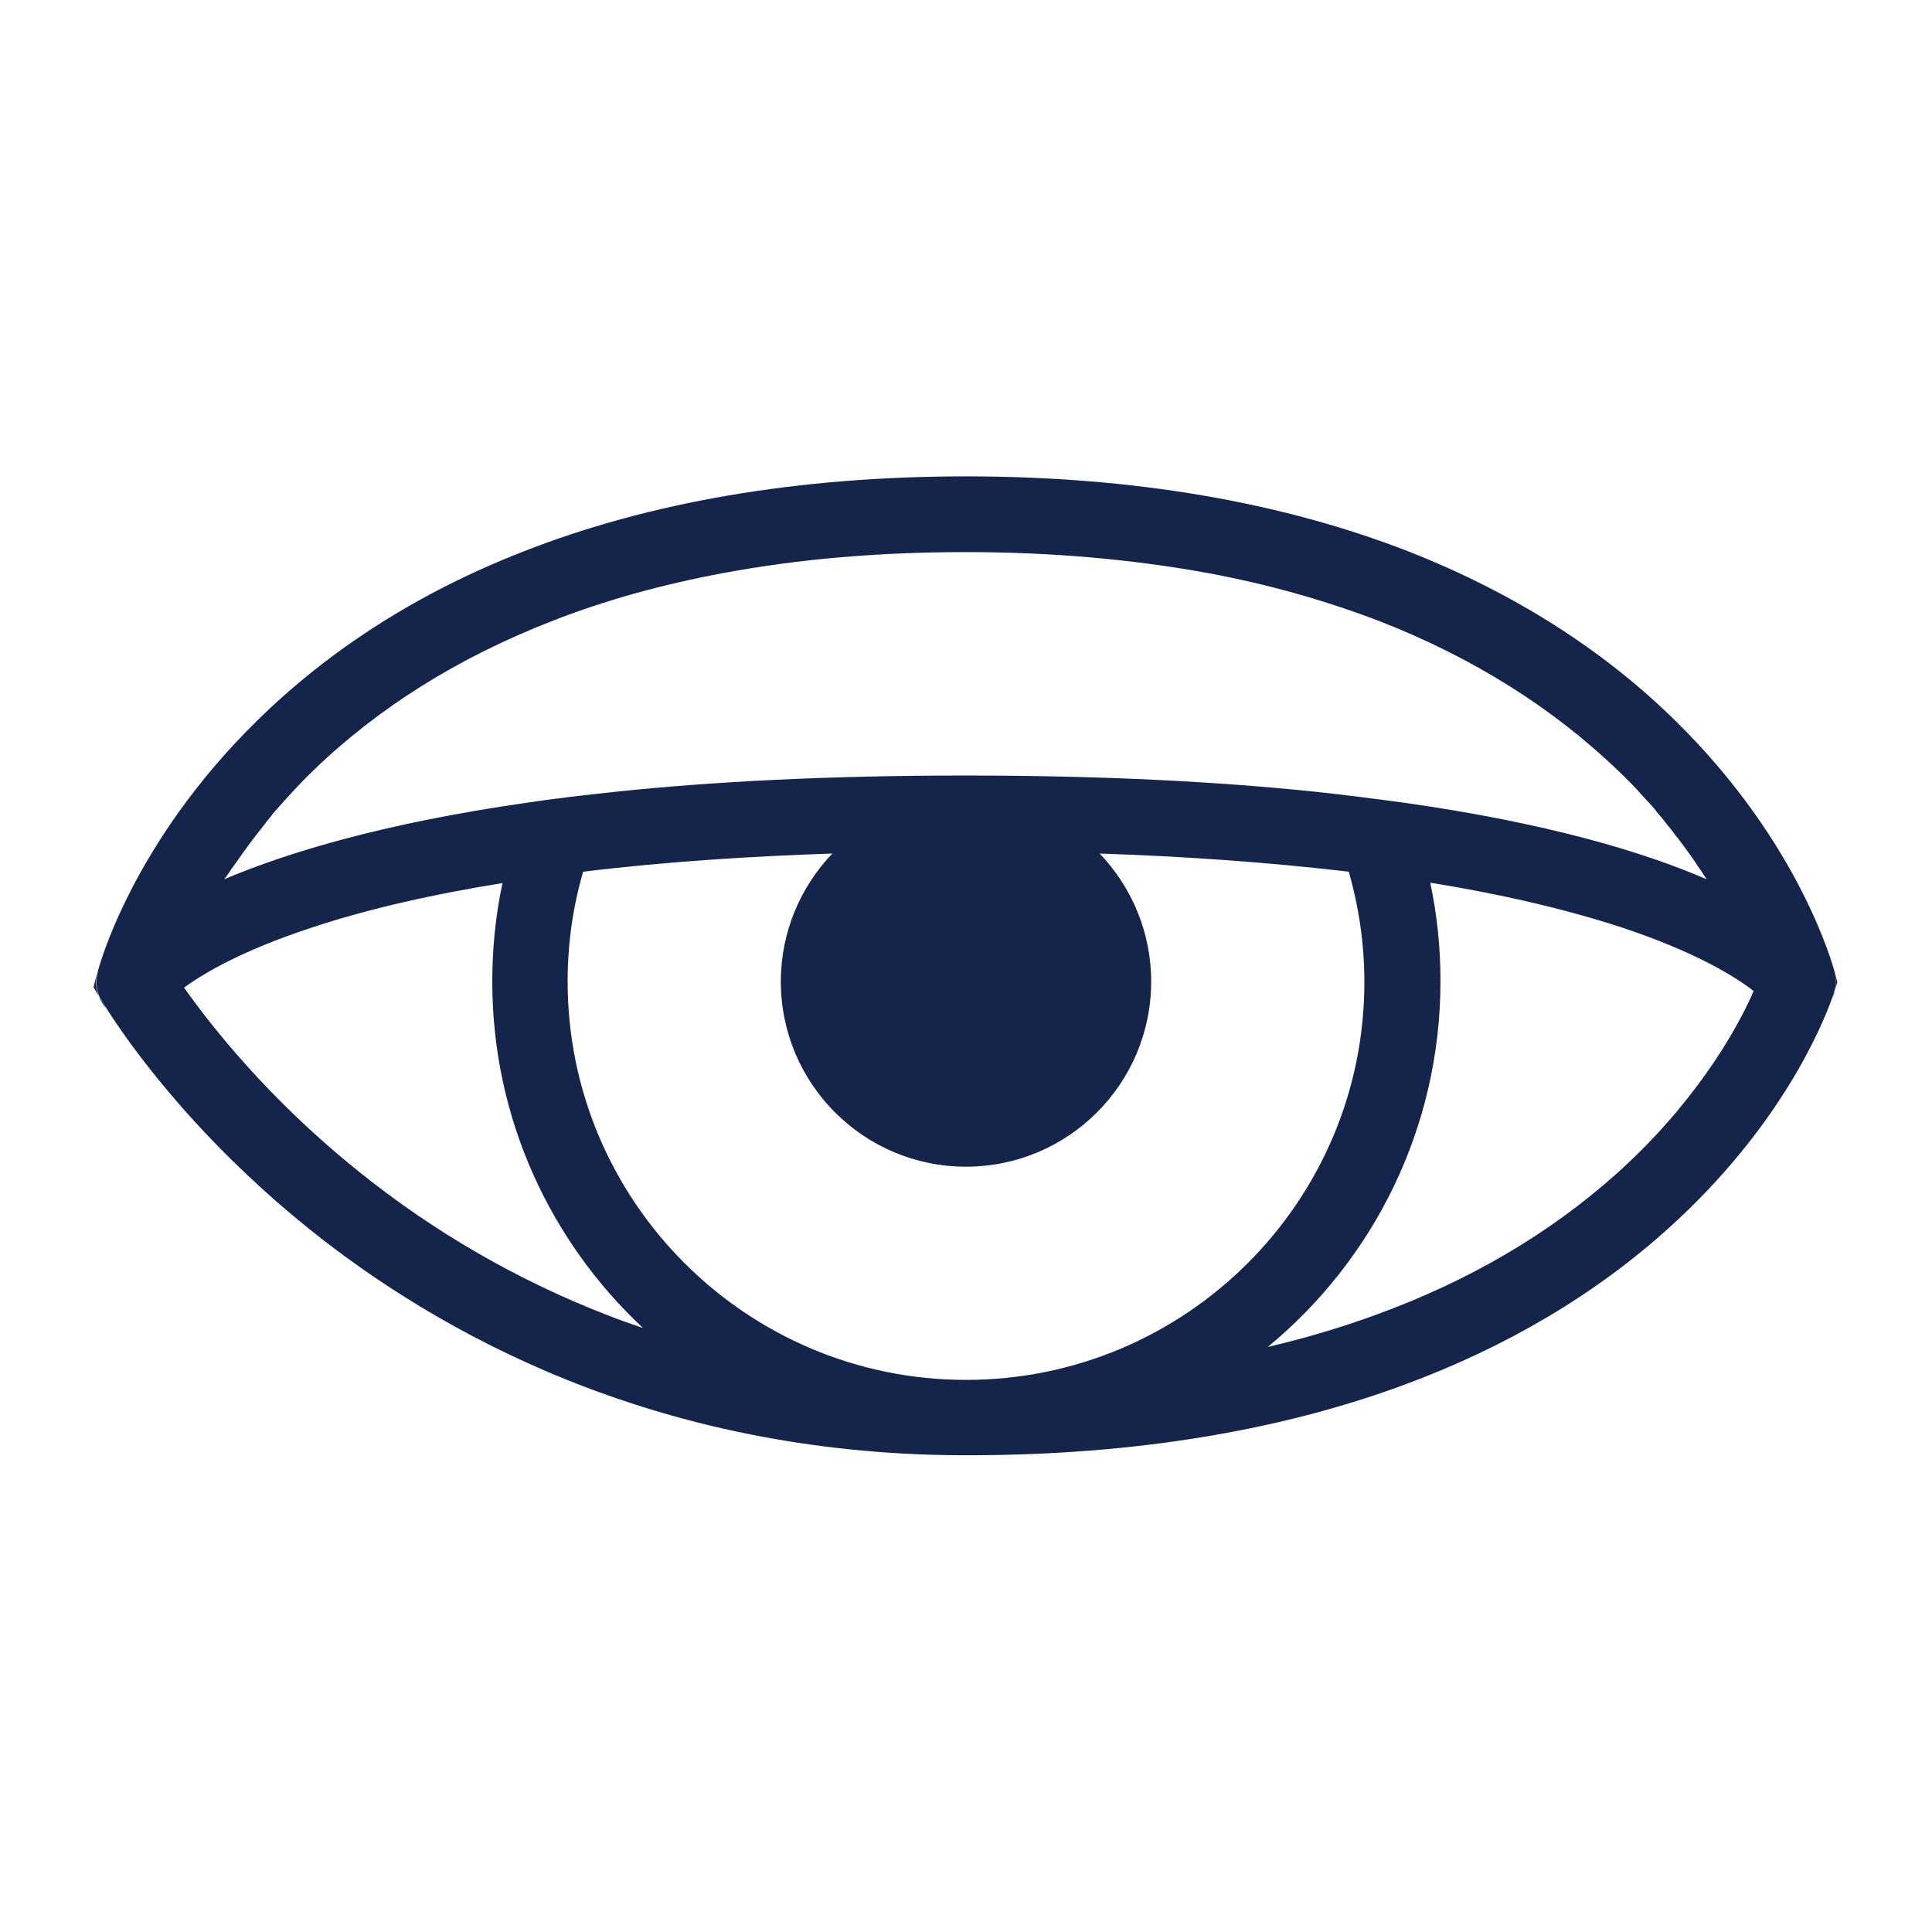 <?xml version="1.0" encoding="utf-8"?>
<!-- Generator: Adobe Illustrator 24.3.0, SVG Export Plug-In . SVG Version: 6.00 Build 0)  -->
<svg version="1.1" xmlns="http://www.w3.org/2000/svg" xmlns:xlink="http://www.w3.org/1999/xlink" x="0px" y="0px"
	 viewBox="0 0 510.2 510.2" style="enable-background:new 0 0 510.2 510.2;" xml:space="preserve">
<style type="text/css">
	.st0{fill:#14244B;}
	.st1{fill:none;}
</style>
<g id="Laag_47">
</g>
<g id="leverdonatie_deel">
</g>
<g id="nier_doneren">
</g>
<g id="nier_doneren_1_">
</g>
<g id="donatie_na_euthenasie">
</g>
<g id="tip">
</g>
<g id="donatie_x2F_transplantatie">
</g>
<g id="orgaandonatie_1_">
</g>
<g id="stap_voor_stap">
</g>
<g id="weefseldonatie">
	<g>
		<path class="st0" d="M485.2,259.4l-0.7-2.7c0.4,1.5,0.4,3.1,0.1,4.5L485.2,259.4z M25.7,256.7l-1,4l1.3,2.3
			C25.3,261,25.2,258.8,25.7,256.7z"/>
		<path class="st0" d="M484.4,262c-0.1,0.2-0.2,0.8-0.6,1.9c0.4-0.9,0.7-1.8,0.9-2.8L484.4,262z M26.8,264.2l-0.7-1.2
			c0.4,1.2,1.1,2.3,1.9,3.3C27.3,265,26.9,264.3,26.8,264.2z"/>
		<path class="st0" d="M484.5,256.7c-0.4-1.4-9-33.9-42-66.3c-19.2-18.9-42.8-33.8-70.1-44.6c-33.7-13.2-73.1-20-117.3-20
			c-44.1,0-83.6,6.7-117.3,20c-27.3,10.7-50.8,25.7-70,44.6c-33,32.4-41.7,64.9-42,66.3c-0.5,2.1-0.4,4.3,0.3,6.2l0.7,1.2
			c0.1,0.2,0.5,0.9,1.2,2c4.6,7.3,21.8,32.8,53.6,58.4c33.7,27.1,90.8,59.4,171.9,59.8c0.5,0,1.1,0,1.6,0s1.1,0,1.6,0
			c42.7-0.1,81.1-6.4,114.1-18.6c27.1-10,50.7-24,70.1-41.6c29.2-26.4,40.2-53,42.8-60.2c0.4-1.1,0.6-1.7,0.6-1.9l0.3-0.9
			C484.9,259.7,484.9,258.2,484.5,256.7z M60.9,229.8c0.2-0.4,0.5-0.7,0.8-1.1c0.8-1.1,1.6-2.3,2.4-3.4c0.4-0.6,0.9-1.2,1.3-1.8
			c0.7-0.9,1.4-1.9,2.1-2.8c0.4-0.5,0.8-1,1.2-1.5c0.5-0.6,0.9-1.2,1.4-1.8c0.1-0.1,0.1-0.2,0.2-0.3c0.5-0.6,0.9-1.1,1.4-1.7
			c0,0,0.1-0.1,0.1-0.2c0.4-0.5,0.8-1,1.3-1.5c2.9-3.3,6-6.7,9.4-10c17.3-16.8,38.6-30.1,63.3-39.7c14-5.5,29.2-9.7,45.4-12.7
			c19.8-3.7,41.1-5.5,63.8-5.5c22.7,0,44,1.9,63.8,5.5c16.2,3,31.3,7.3,45.4,12.7c24.7,9.6,46,23,63.3,39.7c2.2,2.1,4.3,4.2,6.2,6.4
			c0.5,0.5,0.9,1,1.4,1.5c0.4,0.4,0.8,0.9,1.2,1.3c0.4,0.5,0.9,1,1.2,1.5c0.4,0.5,0.8,0.9,1.2,1.4c0.5,0.6,1,1.2,1.5,1.9
			c0.8,0.9,1.5,1.9,2.2,2.8c0.8,1,1.6,2,2.3,3c0.4,0.6,0.9,1.2,1.3,1.8c0.8,1.2,1.7,2.3,2.4,3.5c0.4,0.5,0.7,1,1.1,1.6
			c0.4,0.6,0.8,1.2,1.2,1.8c-16.9-7.3-42.3-14.9-79.8-20.2c-7.3-1-15.1-2-23.4-2.9c-25.8-2.7-56.4-4.3-92.6-4.3
			c-36.2,0-66.8,1.6-92.5,4.3c-8.3,0.9-16.1,1.8-23.4,2.9c-37.5,5.4-62.8,13-79.8,20.2C59.9,231.3,60.4,230.6,60.9,229.8z
			 M160.4,347.3c-23.5-9.1-45.6-21.8-65.5-37.8c-24.1-19.3-39.3-38.8-46.3-48.7c5.4-3.9,15.6-9.9,33.6-15.8
			c15.3-5.1,32.5-8.9,50.5-11.8c-1.8,8.4-2.7,17.1-2.7,26c0,36.1,15.3,68.6,39.8,91.5C166.6,349.6,163.4,348.5,160.4,347.3z
			 M255.1,364.4c-58,0-105.2-47.2-105.2-105.2c0-10,1.4-19.8,4.1-29c22.1-2.7,44.8-4.1,65.8-4.8c-8.4,8.8-13.6,20.7-13.6,33.8
			c0,27,21.9,48.9,48.9,48.9c27,0,48.9-21.9,48.9-48.9c0-13.1-5.2-25-13.6-33.8c21.1,0.7,43.7,2.2,65.8,4.8c2.6,9.2,4.1,18.9,4.1,29
			C360.4,317.2,313.2,364.4,255.1,364.4z M426.6,310.2c-17.6,15.7-38.9,28.2-63.5,37.1c-9,3.3-18.5,6.1-28.3,8.4
			c27.9-23,45.6-57.8,45.6-96.6c0-8.9-0.9-17.6-2.7-26c18,2.9,35.2,6.8,50.5,11.8c19.6,6.5,30,13,34.9,16.8
			C458.2,273.1,446.6,292.4,426.6,310.2z"/>
	</g>
</g>
<g id="geen_bezwaar">
</g>
<g id="jongeren">
</g>
<g id="brochures">
</g>
<g id="projecten_x2F_pilot">
</g>
<g id="wachten_orgaan">
</g>
<g id="wachten_weefsel">
</g>
<g id="weefsel_transplanatie">
</g>
<g id="sdvies_corona">
</g>
<g id="orgaantransplantatie">
</g>
<g id="nieuwsbrief_x2F_invullen">
</g>
</svg>
